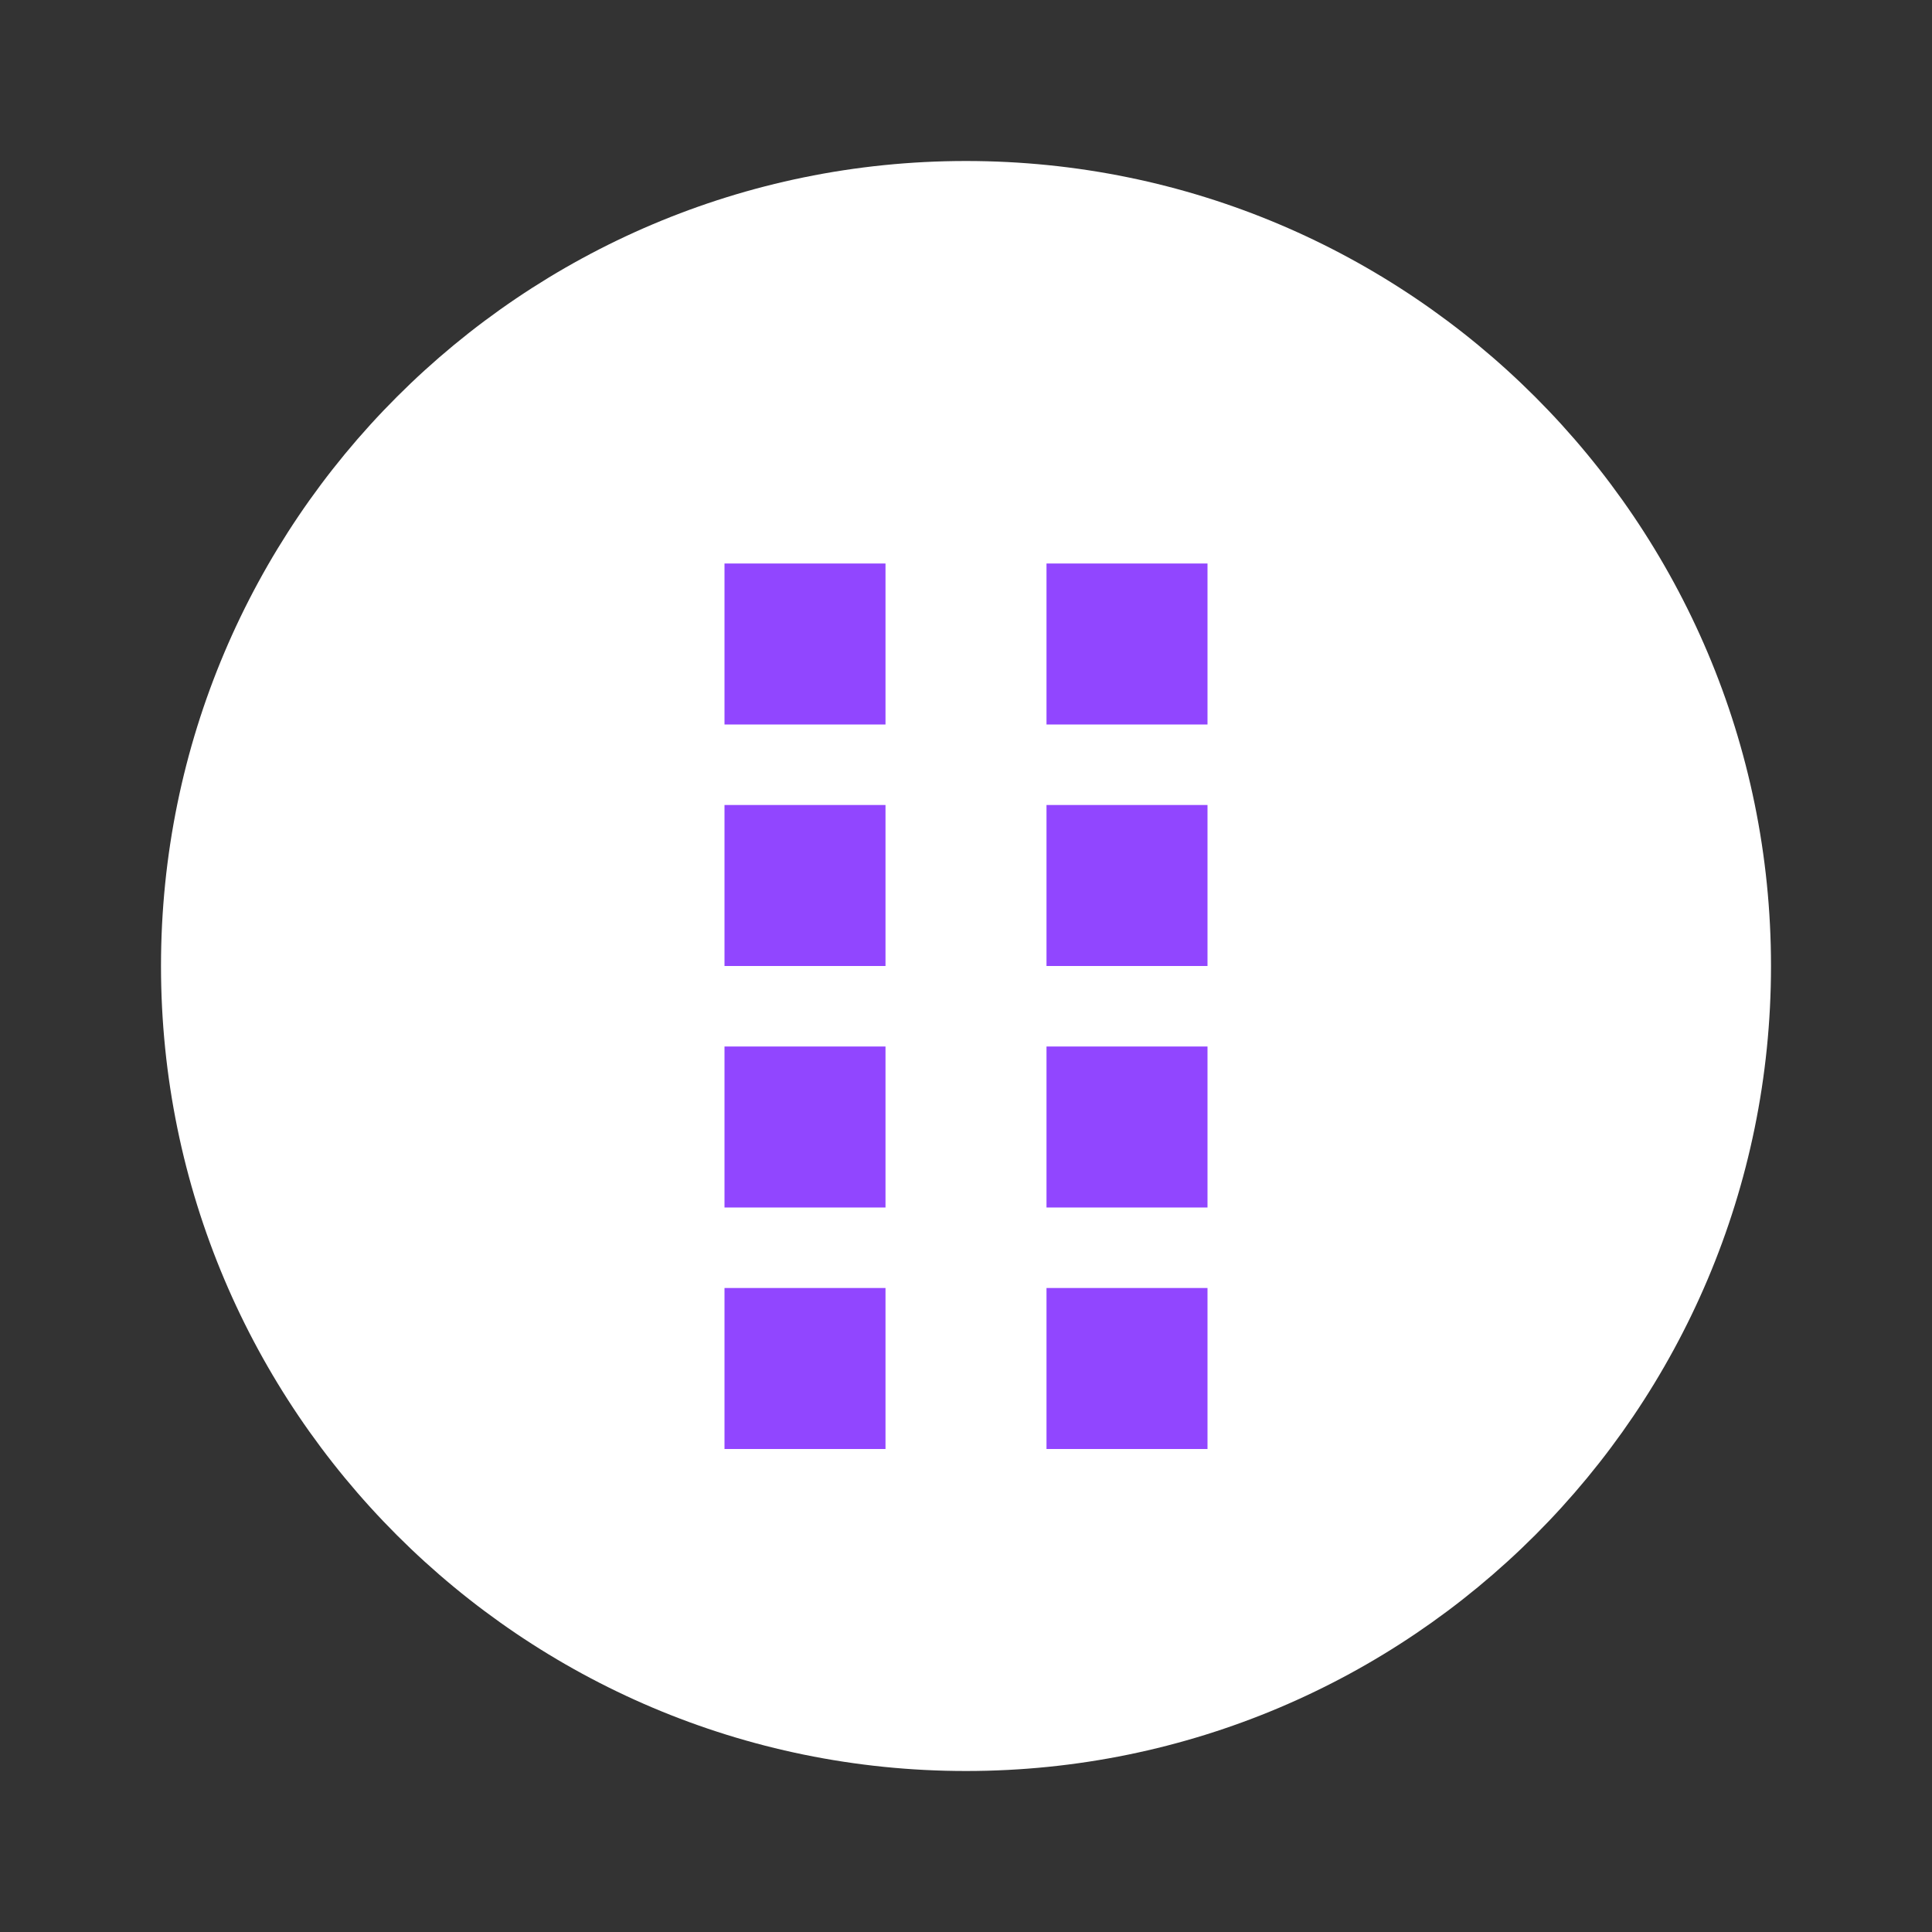 <?xml version="1.0" encoding="UTF-8" standalone="no"?>
<svg xmlns="http://www.w3.org/2000/svg" viewBox="0 0 24 24" class="w-16 h-16">
  <rect x="0" y="0" width="24" height="24" fill="#333333" stroke="none"/>
  <path fill="#fff" d="M12,2 C17.52,2 22,6.48 22,12 C22,17.52 17.52,22 12,22 C6.48,22 2,17.52 2,12 C2,6.48 6.48,2 12,2 Z"/>
  <path fill="#9146FF" d="M9,16 L11,16 L11,18 L9,18 L9,16 M13,16 L15,16 L15,18 L13,18 L13,16 M9,13 L11,13 L11,15 L9,15 L9,13 M13,13 L15,13 L15,15 L13,15 L13,13 M9,10 L11,10 L11,12 L9,12 L9,10 M13,10 L15,10 L15,12 L13,12 L13,10 M9,7 L11,7 L11,9 L9,9 L9,7 M13,7 L15,7 L15,9 L13,9 L13,7"/>
</svg>